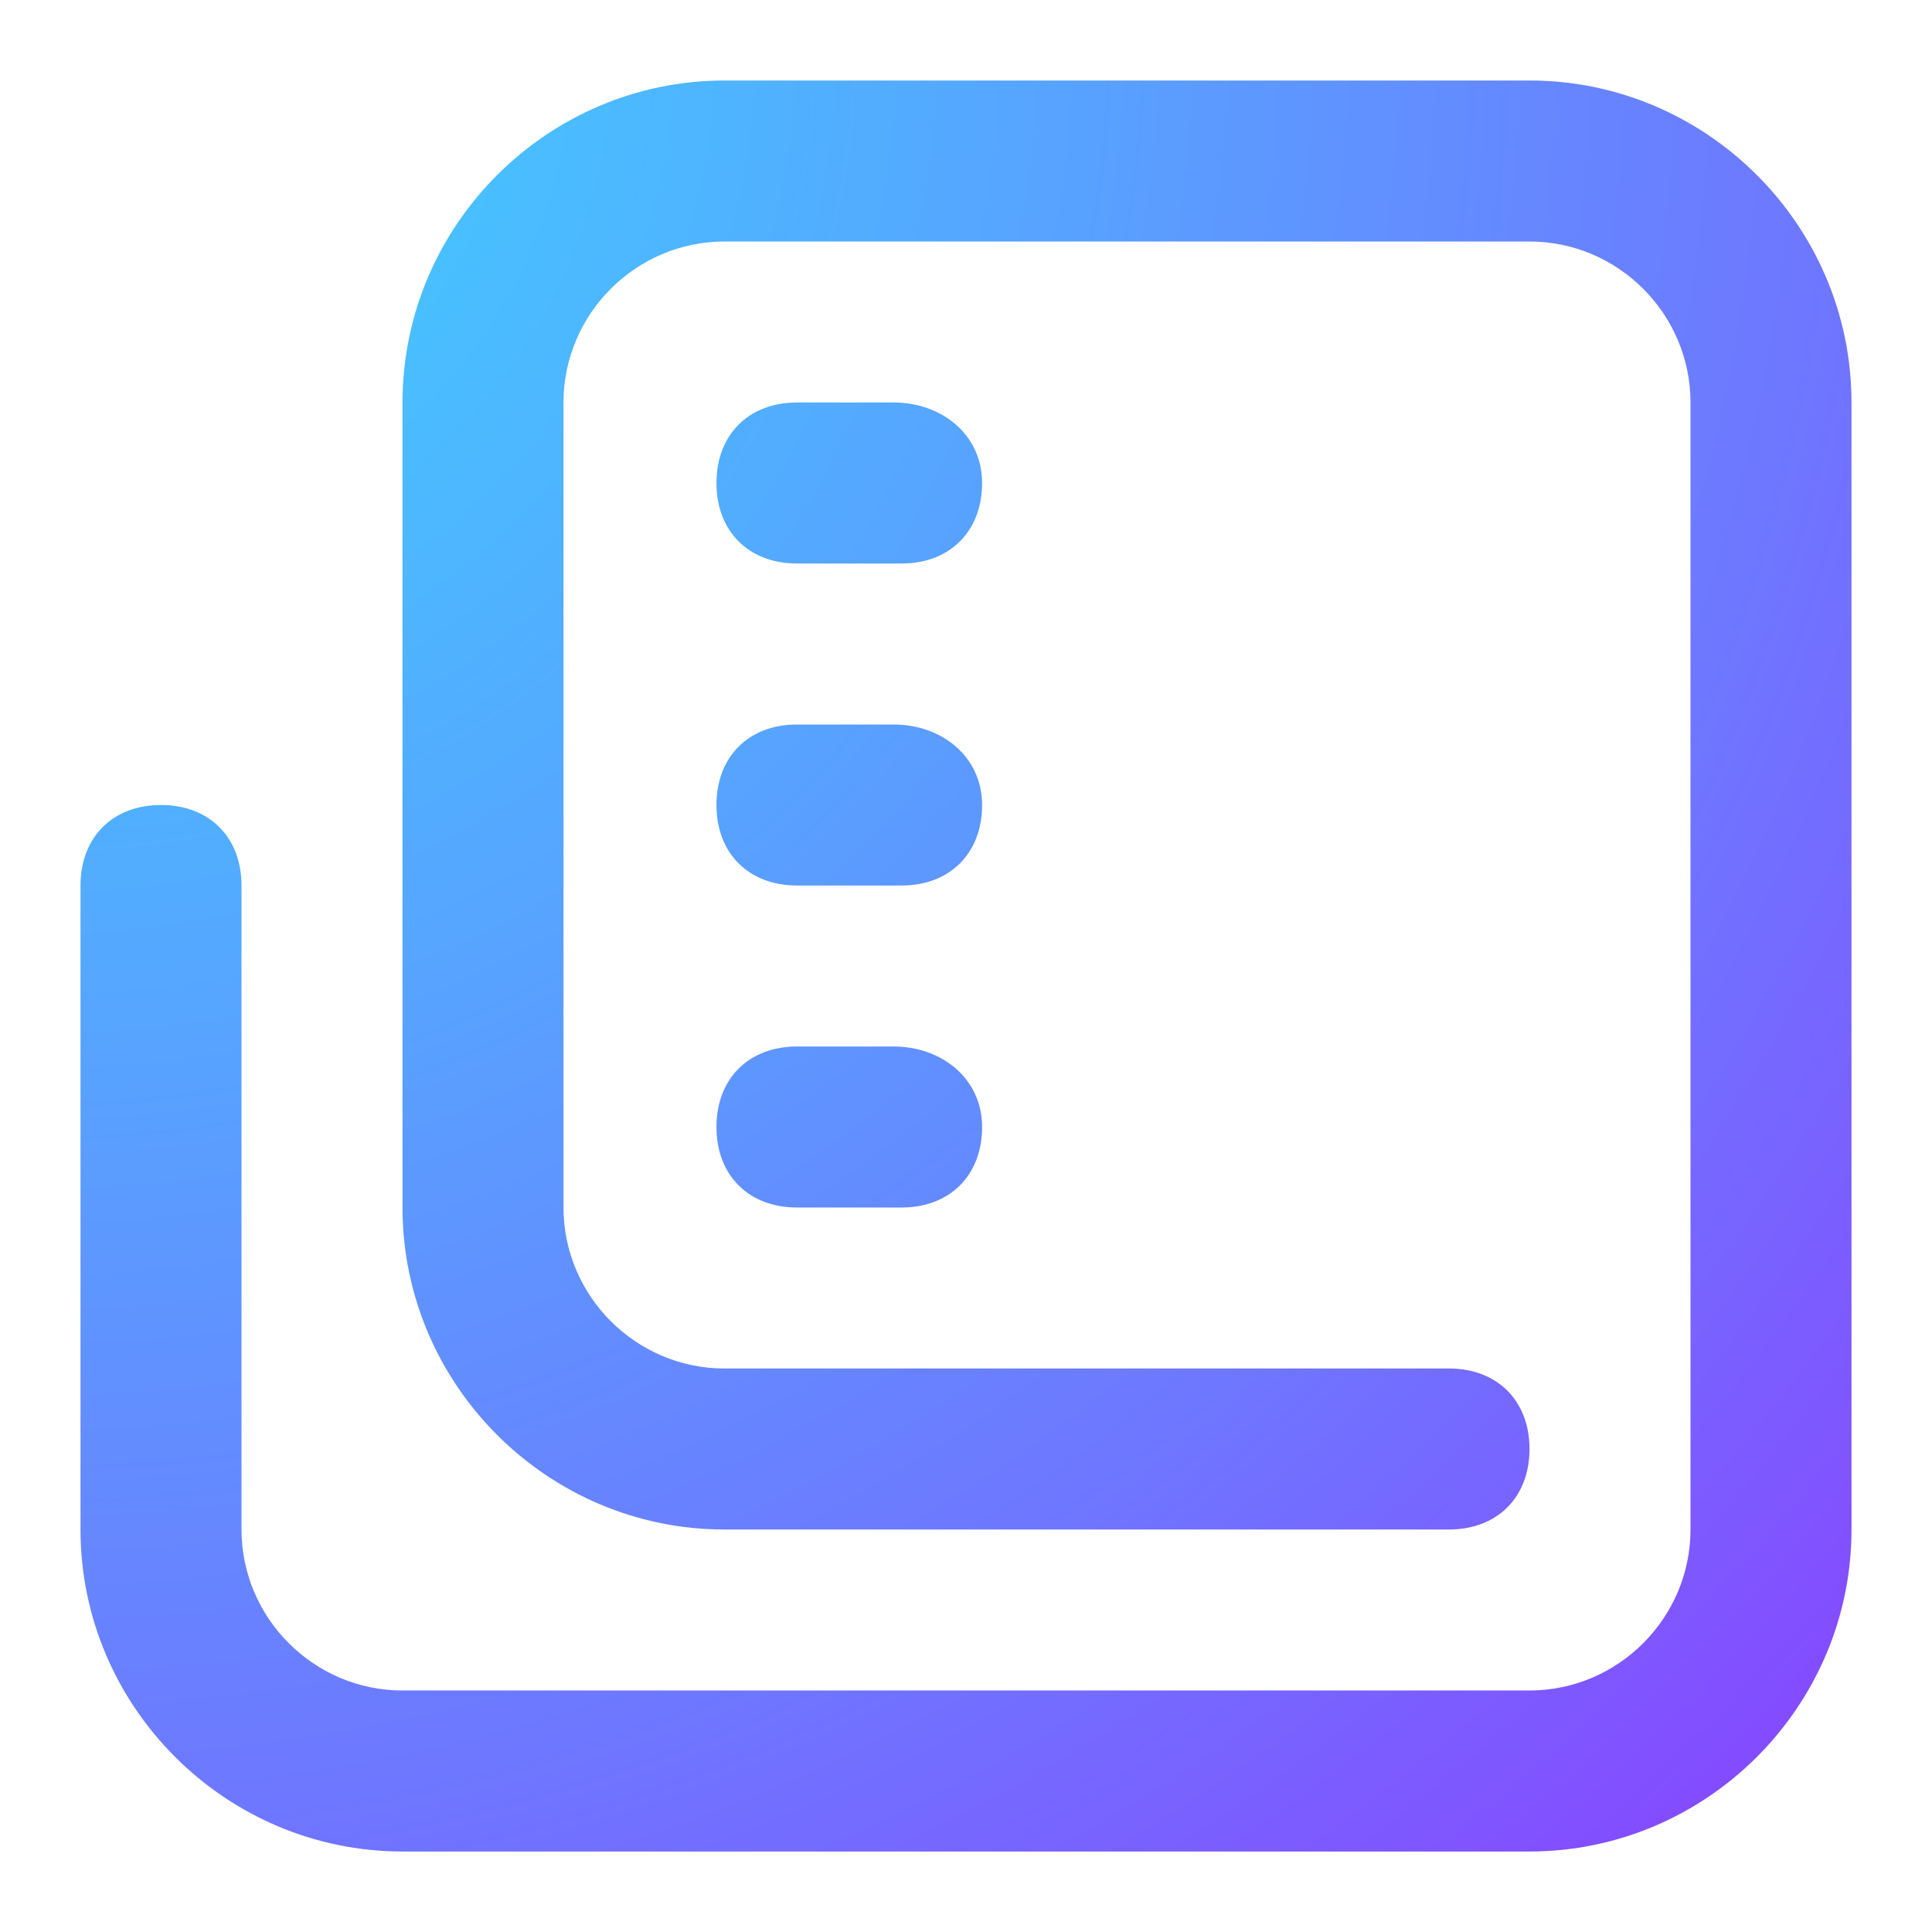 <svg xmlns="http://www.w3.org/2000/svg" viewBox="0 0 24 24"><path fill="none" d="M22 15v4c0 1.7-1.3 3-3 3H5c-1.7 0-3-1.3-3-3v-8"/><path fill="none" d="M18 18H9c-1.7 0-3-1.3-3-3V5c0-1.7 1.3-3 3-3h10c1.7 0 3 1.3 3 3v10"/><radialGradient id="a" cx=".575" cy="25.489" r="32.223" gradientTransform="matrix(1 0 0 -1 0 26)" gradientUnits="userSpaceOnUse"><stop offset="0" stop-color="#40cfff"/><stop offset=".137" stop-color="#46c4ff"/><stop offset=".379" stop-color="#56a5ff"/><stop offset=".698" stop-color="#6f75ff"/><stop offset="1" stop-color="#8a40ff"/></radialGradient><path fill="url(#a)" d="M19 1H9C6.8 1 5 2.8 5 5v10c0 2.2 1.8 4 4 4h9c.6 0 1-.4 1-1s-.4-1-1-1H9c-1.1 0-2-.9-2-2V5c0-1.1.9-2 2-2h10c1.1 0 2 .9 2 2v14c0 1.1-.9 2-2 2H5c-1.1 0-2-.9-2-2v-8c0-.6-.4-1-1-1s-1 .4-1 1v8c0 2.2 1.8 4 4 4h14c2.2 0 4-1.8 4-4V5c0-2.2-1.8-4-4-4zm-7.9 12H9.9c-.6 0-1 .4-1 1s.4 1 1 1h1.3c.6 0 1-.4 1-1s-.5-1-1.1-1zm0-4H9.9c-.6 0-1 .4-1 1s.4 1 1 1h1.3c.6 0 1-.4 1-1s-.5-1-1.1-1zm0-4H9.9c-.6 0-1 .4-1 1s.4 1 1 1h1.3c.6 0 1-.4 1-1s-.5-1-1.1-1z"/></svg>
